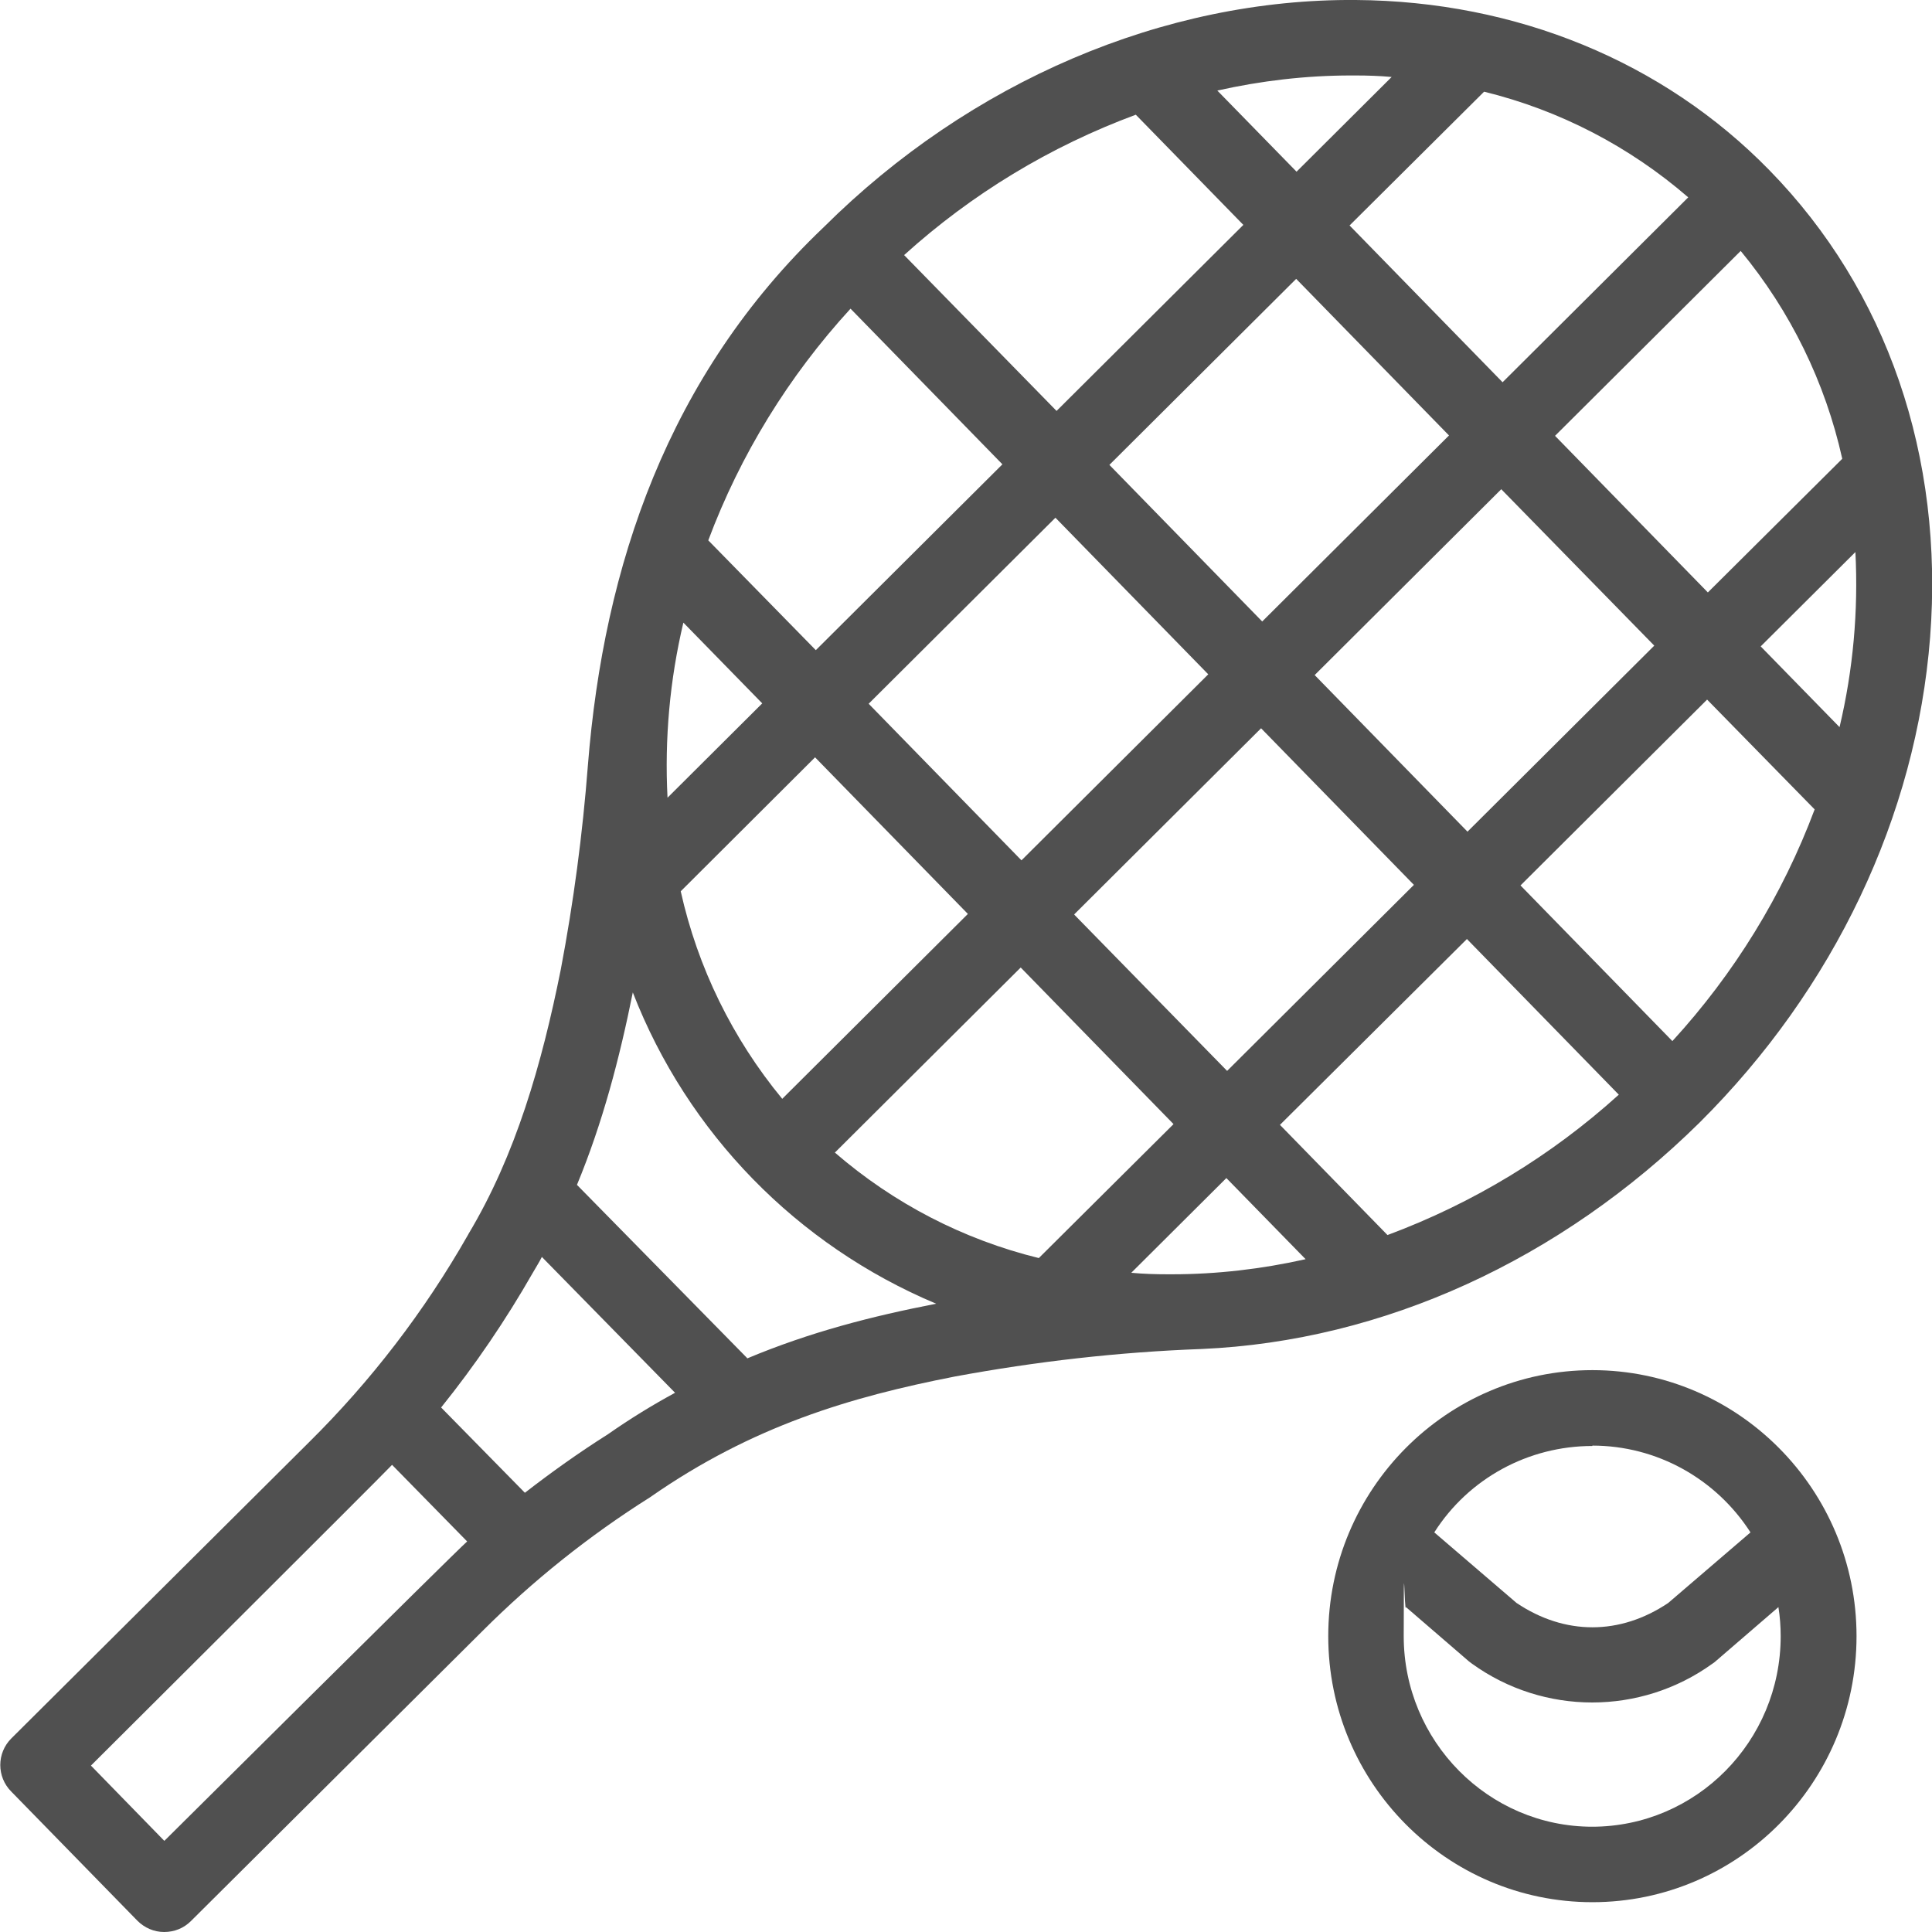 <svg xmlns="http://www.w3.org/2000/svg" viewBox="0 0 512 512"><defs><style>      .cls-1 {        fill: #505050;      }    </style></defs><g><g id="Capa_1"><g id="bfaf542d-c1a7-412f-86b4-ad1afccb7e4a"><g id="bb2cb114-0f31-4ece-a156-7e94dc7a2b85"><path class="cls-1" d="M422,363.1c-38.6,0-70,31.6-70,70.5s31.4,70.5,70,70.5,70-31.6,70-70.5-31.4-70.5-70-70.5ZM422,383.1c17,0,32.7,8.7,41.9,23l-21.8,18.7c-12.8,8.6-27.4,8.6-40.2,0l-21.8-18.7c9.1-14.3,24.9-22.9,41.9-22.9h0ZM422,484.1c-27.6,0-50-22.7-50-50.5s.2-5.1.6-7.7l16.7,14.4c.3.2.5.4.8.6,19,13.7,44.7,13.7,63.7,0,.3-.2.6-.4.8-.6l16.7-14.4c.4,2.5.6,5.1.6,7.7,0,27.9-22.4,50.5-50,50.5h0Z"></path><path class="cls-1" d="M468.9,45.1C440.8,16.3,401.8.3,359.3,0c-50.8-.4-102.2,21.6-141,60.2-41.3,39.3-58.3,89.8-62.5,142.6-1.4,18.2-3.8,36.3-7.2,54.2-5,24.9-11.9,49.1-24.5,70.1,0,0,0,.1-.1.2-11.5,20.2-25.7,38.7-42.2,55L3,460.7c-3.9,3.9-3.9,10.2,0,14.1l33.4,34.2c1.9,1.9,4.4,3,7.1,3,2.7,0,5.2-1,7.1-2.9l77.2-76.8c13.4-13.4,28.3-25.3,44.3-35.4l.3-.2c27-18.8,53-26.5,80.6-31.9,21.6-4,43.5-6.5,65.4-7.3,48.3-2.1,95.2-23.7,132-60,35.7-35.5,57.4-81.2,61.1-128.6,3.7-47.9-11.4-91.9-42.6-123.8ZM487.5,192.7l-20.9-21.4,25.1-25c.8,15.6-.6,31.2-4.2,46.4ZM221.3,305.4l49.2-49,40.5,41.5-35.7,35.5c-20-4.9-38.5-14.5-54.1-28h0ZM384,115.4l-49.5,49.3-40.5-41.5,49.5-49.3,40.5,41.5ZM357.6,59.8l35.7-35.5c20,4.9,38.5,14.5,54.1,28l-49.2,49-40.5-41.5ZM397.9,129.7l40.5,41.4-49.5,49.3-40.5-41.5,49.5-49.3ZM320.2,178.7l-49.5,49.3-40.5-41.5,49.5-49.3,40.5,41.5ZM280,108.9l-40.4-41.3c17.9-16.2,38.7-28.8,61.4-37.2l28.5,29.2-49.5,49.3ZM265.7,123l-49.5,49.3-28.5-29.1c8.5-22.7,21.3-43.5,37.7-61.4l40.3,41.3ZM202,186.4l-25.1,25c-.8-15.6.6-31.2,4.2-46.4l20.9,21.4ZM216,200.7l40.5,41.5-49.2,49c-13.2-16-22.4-34.8-26.9-55l35.6-35.5ZM284.7,242.3l49.5-49.3,40.5,41.5-49.5,49.3-40.5-41.4ZM388.7,248.8l40.3,41.3c-17.9,16.2-38.7,28.8-61.3,37.2l-28.5-29.2,49.5-49.2ZM402.9,234.7l49.5-49.3,28.5,29.1c-8.5,22.7-21.3,43.5-37.7,61.4l-40.3-41.3ZM488.2,121.6l-35.6,35.4-40.5-41.5,49.2-49c13.2,16,22.4,34.8,26.9,55h0ZM359.1,20c3.3,0,6.5.1,9.7.4l-25.2,25.1-21-21.5c11.6-2.6,23.5-4,35.4-4h1.1ZM43.5,487.8l-19.4-19.9s77.2-76.9,79.8-79.7l19.9,20.3c-3.5,3.1-80.2,79.3-80.2,79.3ZM161.1,380.1c-7.6,4.8-14.9,10-22,15.5l-22.2-22.6c9-11.2,17.1-23.1,24.3-35.7.8-1.4,1.7-2.8,2.4-4.2l35.3,36c-5.9,3.2-11.8,6.8-17.8,11h0ZM198,359.9l-45.1-45.9c6.8-16.4,11.3-33.6,14.8-51,14.5,37.3,43.5,67,80.4,82.5-17,3.3-33.4,7.5-50.1,14.5ZM309.5,337.7c-3.3,0-6.5-.1-9.7-.4l25.2-25.1,21,21.5c-11.6,2.6-23.5,4-35.4,4h-1.1Z"></path></g></g></g></g></svg>